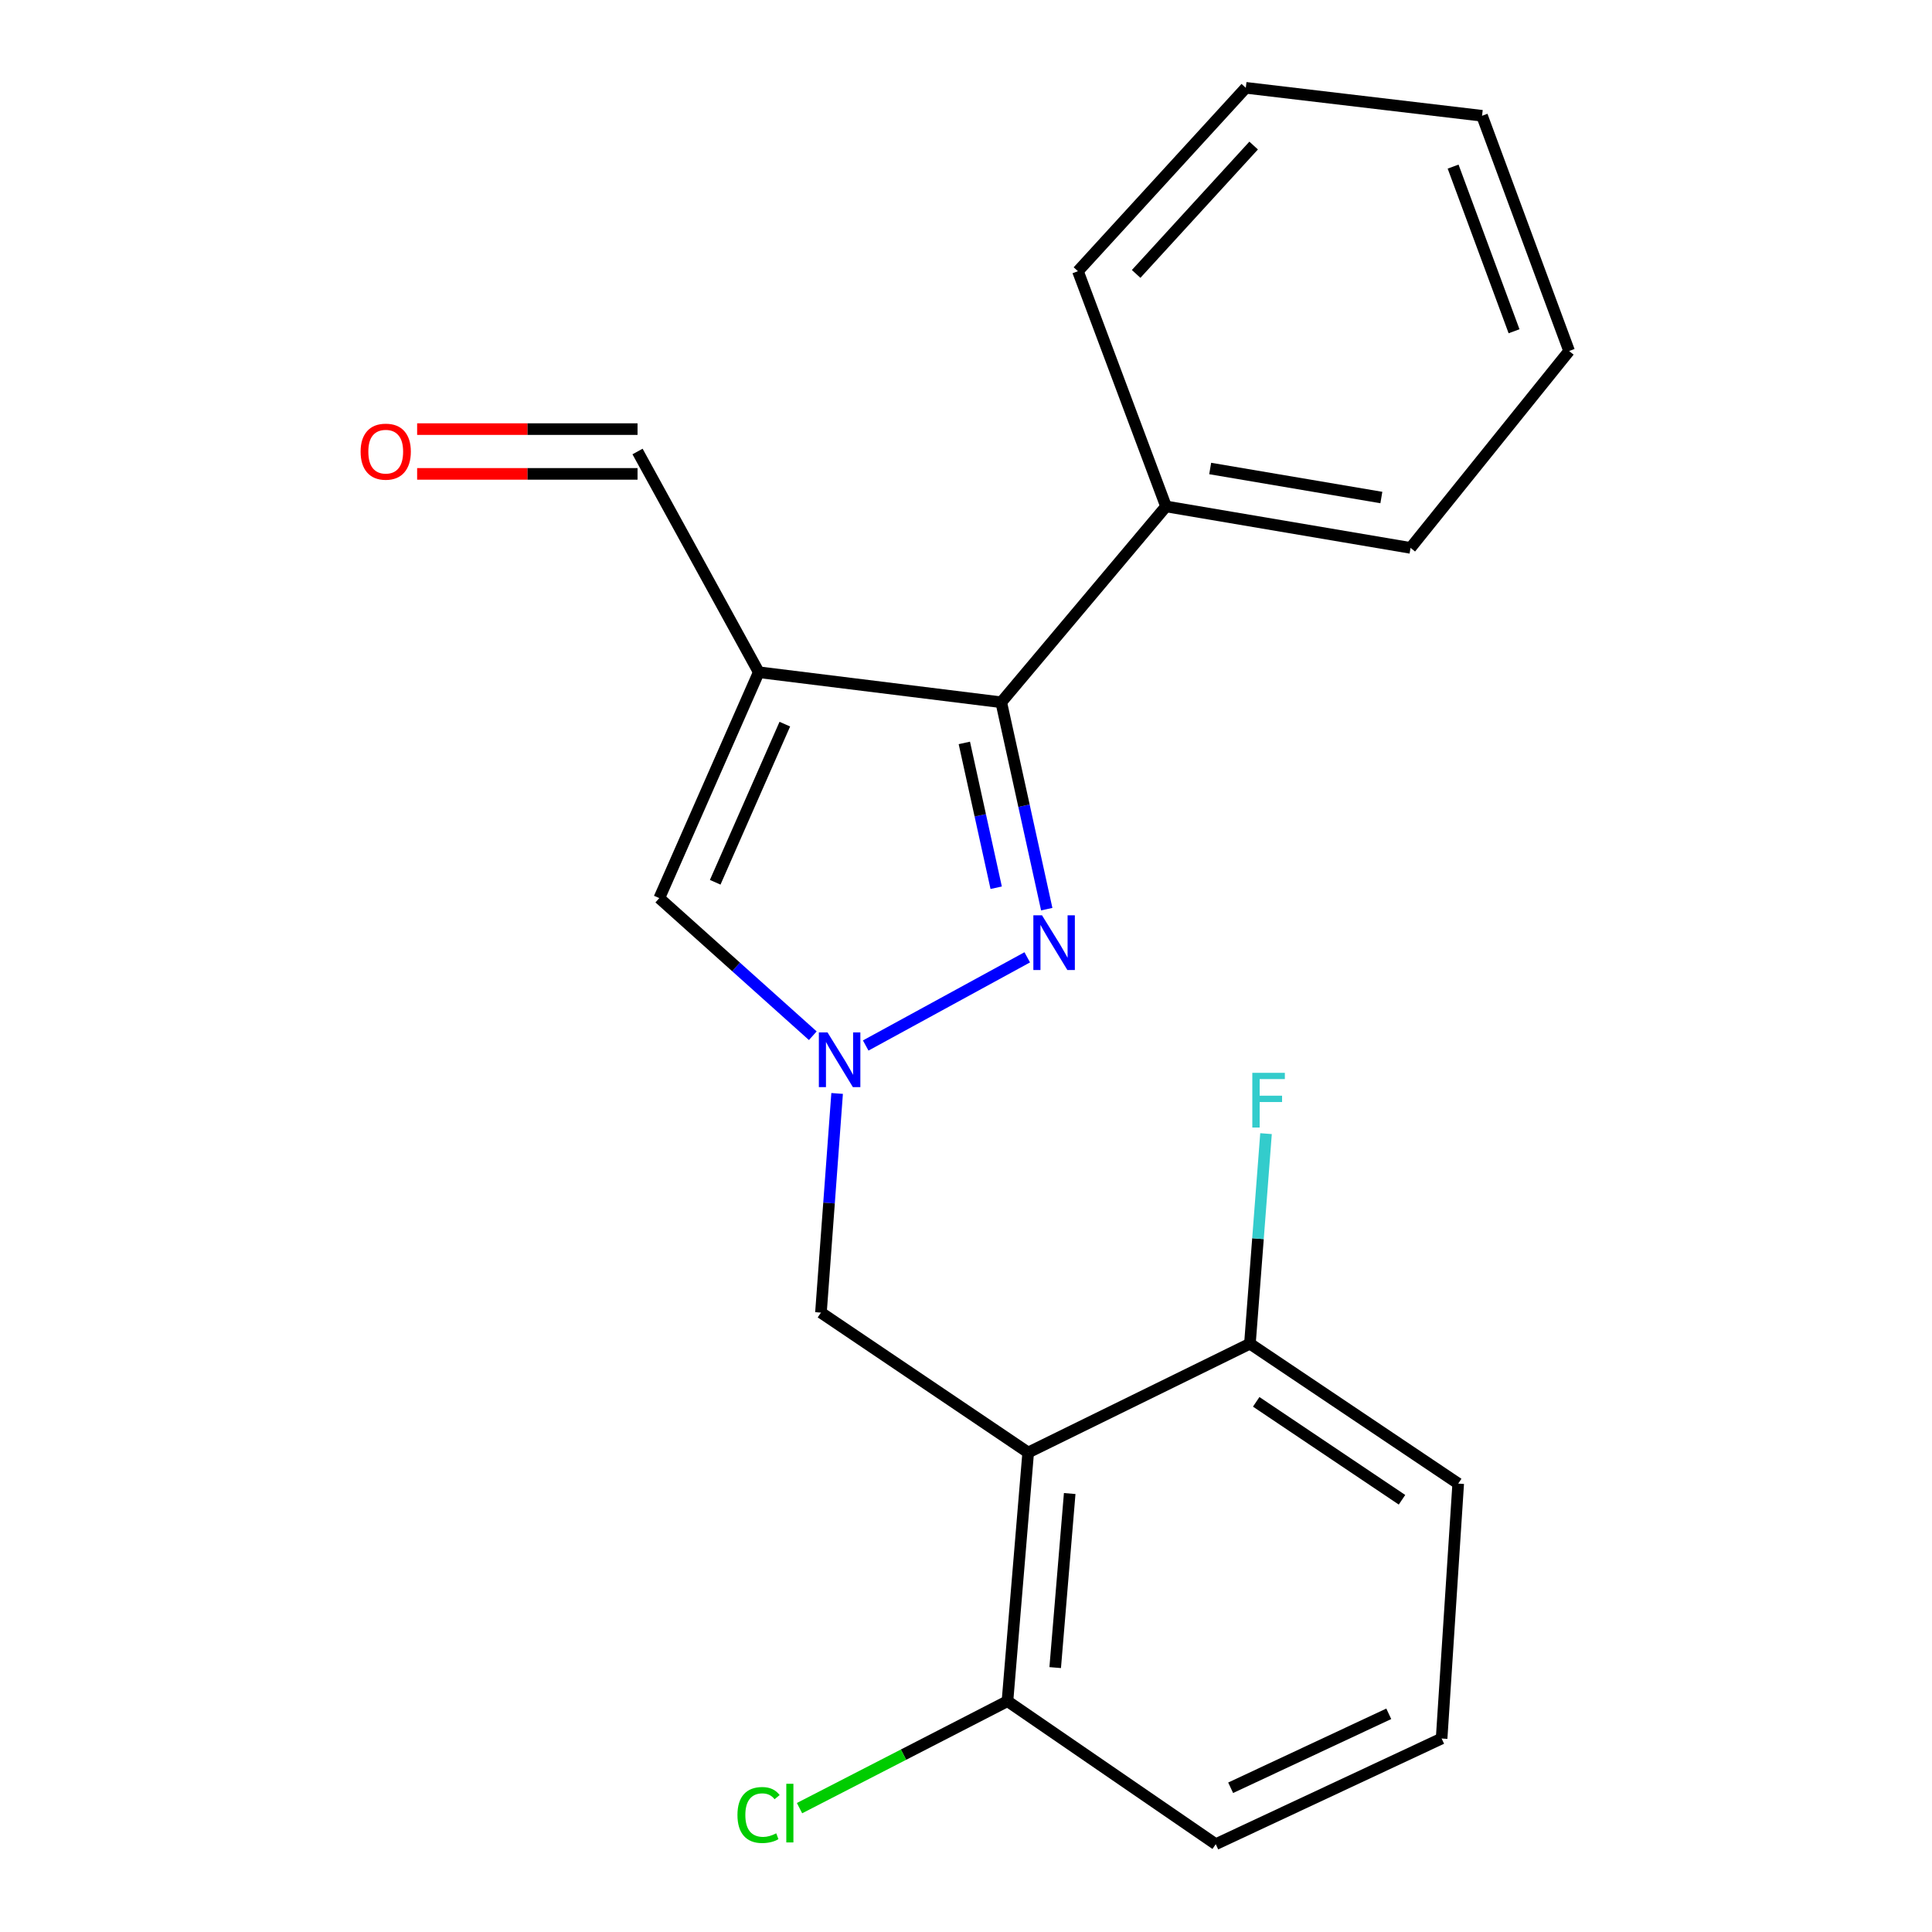 <?xml version='1.0' encoding='iso-8859-1'?>
<svg version='1.1' baseProfile='full'
              xmlns='http://www.w3.org/2000/svg'
                      xmlns:rdkit='http://www.rdkit.org/xml'
                      xmlns:xlink='http://www.w3.org/1999/xlink'
                  xml:space='preserve'
width='1000px' height='1000px' viewBox='0 0 1000 1000'>
<!-- END OF HEADER -->
<rect style='opacity:1.0;fill:#FFFFFF;stroke:none' width='1000' height='1000' x='0' y='0'> </rect>
<path class='bond-2' d='M 392.733,347.94 L 518.244,363.493' style='fill:none;fill-rule:evenodd;stroke:#000000;stroke-width:6px;stroke-linecap:butt;stroke-linejoin:miter;stroke-opacity:1' />
<path class='bond-4' d='M 392.733,347.94 L 341.257,464.863' style='fill:none;fill-rule:evenodd;stroke:#000000;stroke-width:6px;stroke-linecap:butt;stroke-linejoin:miter;stroke-opacity:1' />
<path class='bond-4' d='M 406.223,374.817 L 370.189,456.663' style='fill:none;fill-rule:evenodd;stroke:#000000;stroke-width:6px;stroke-linecap:butt;stroke-linejoin:miter;stroke-opacity:1' />
<path class='bond-8' d='M 392.733,347.94 L 329.99,233.695' style='fill:none;fill-rule:evenodd;stroke:#000000;stroke-width:6px;stroke-linecap:butt;stroke-linejoin:miter;stroke-opacity:1' />
<path class='bond-0' d='M 541.79,470.578 L 530.017,417.036' style='fill:none;fill-rule:evenodd;stroke:#0000FF;stroke-width:6px;stroke-linecap:butt;stroke-linejoin:miter;stroke-opacity:1' />
<path class='bond-0' d='M 530.017,417.036 L 518.244,363.493' style='fill:none;fill-rule:evenodd;stroke:#000000;stroke-width:6px;stroke-linecap:butt;stroke-linejoin:miter;stroke-opacity:1' />
<path class='bond-0' d='M 515.623,459.492 L 507.382,422.013' style='fill:none;fill-rule:evenodd;stroke:#0000FF;stroke-width:6px;stroke-linecap:butt;stroke-linejoin:miter;stroke-opacity:1' />
<path class='bond-0' d='M 507.382,422.013 L 499.141,384.533' style='fill:none;fill-rule:evenodd;stroke:#000000;stroke-width:6px;stroke-linecap:butt;stroke-linejoin:miter;stroke-opacity:1' />
<path class='bond-21' d='M 531.702,495.511 L 448.085,541.155' style='fill:none;fill-rule:evenodd;stroke:#0000FF;stroke-width:6px;stroke-linecap:butt;stroke-linejoin:miter;stroke-opacity:1' />
<path class='bond-1' d='M 420.705,536.09 L 380.981,500.476' style='fill:none;fill-rule:evenodd;stroke:#0000FF;stroke-width:6px;stroke-linecap:butt;stroke-linejoin:miter;stroke-opacity:1' />
<path class='bond-1' d='M 380.981,500.476 L 341.257,464.863' style='fill:none;fill-rule:evenodd;stroke:#000000;stroke-width:6px;stroke-linecap:butt;stroke-linejoin:miter;stroke-opacity:1' />
<path class='bond-5' d='M 433.292,565.969 L 429.107,622.688' style='fill:none;fill-rule:evenodd;stroke:#0000FF;stroke-width:6px;stroke-linecap:butt;stroke-linejoin:miter;stroke-opacity:1' />
<path class='bond-5' d='M 429.107,622.688 L 424.922,679.408' style='fill:none;fill-rule:evenodd;stroke:#000000;stroke-width:6px;stroke-linecap:butt;stroke-linejoin:miter;stroke-opacity:1' />
<path class='bond-9' d='M 518.244,363.493 L 603.531,262.124' style='fill:none;fill-rule:evenodd;stroke:#000000;stroke-width:6px;stroke-linecap:butt;stroke-linejoin:miter;stroke-opacity:1' />
<path class='bond-3' d='M 532.188,751.82 L 424.922,679.408' style='fill:none;fill-rule:evenodd;stroke:#000000;stroke-width:6px;stroke-linecap:butt;stroke-linejoin:miter;stroke-opacity:1' />
<path class='bond-6' d='M 532.188,751.82 L 521.463,880.524' style='fill:none;fill-rule:evenodd;stroke:#000000;stroke-width:6px;stroke-linecap:butt;stroke-linejoin:miter;stroke-opacity:1' />
<path class='bond-6' d='M 553.675,773.05 L 546.167,863.143' style='fill:none;fill-rule:evenodd;stroke:#000000;stroke-width:6px;stroke-linecap:butt;stroke-linejoin:miter;stroke-opacity:1' />
<path class='bond-7' d='M 532.188,751.82 L 646.961,695.489' style='fill:none;fill-rule:evenodd;stroke:#000000;stroke-width:6px;stroke-linecap:butt;stroke-linejoin:miter;stroke-opacity:1' />
<path class='bond-11' d='M 521.463,880.524 L 467.648,908.206' style='fill:none;fill-rule:evenodd;stroke:#000000;stroke-width:6px;stroke-linecap:butt;stroke-linejoin:miter;stroke-opacity:1' />
<path class='bond-11' d='M 467.648,908.206 L 413.834,935.888' style='fill:none;fill-rule:evenodd;stroke:#00CC00;stroke-width:6px;stroke-linecap:butt;stroke-linejoin:miter;stroke-opacity:1' />
<path class='bond-15' d='M 521.463,880.524 L 629.27,954.545' style='fill:none;fill-rule:evenodd;stroke:#000000;stroke-width:6px;stroke-linecap:butt;stroke-linejoin:miter;stroke-opacity:1' />
<path class='bond-12' d='M 646.961,695.489 L 651.126,641.13' style='fill:none;fill-rule:evenodd;stroke:#000000;stroke-width:6px;stroke-linecap:butt;stroke-linejoin:miter;stroke-opacity:1' />
<path class='bond-12' d='M 651.126,641.13 L 655.29,586.771' style='fill:none;fill-rule:evenodd;stroke:#33CCCC;stroke-width:6px;stroke-linecap:butt;stroke-linejoin:miter;stroke-opacity:1' />
<path class='bond-14' d='M 646.961,695.489 L 754.768,767.902' style='fill:none;fill-rule:evenodd;stroke:#000000;stroke-width:6px;stroke-linecap:butt;stroke-linejoin:miter;stroke-opacity:1' />
<path class='bond-14' d='M 650.209,725.59 L 725.674,776.279' style='fill:none;fill-rule:evenodd;stroke:#000000;stroke-width:6px;stroke-linecap:butt;stroke-linejoin:miter;stroke-opacity:1' />
<path class='bond-10' d='M 329.99,222.107 L 272.95,222.107' style='fill:none;fill-rule:evenodd;stroke:#000000;stroke-width:6px;stroke-linecap:butt;stroke-linejoin:miter;stroke-opacity:1' />
<path class='bond-10' d='M 272.95,222.107 L 215.91,222.107' style='fill:none;fill-rule:evenodd;stroke:#FF0000;stroke-width:6px;stroke-linecap:butt;stroke-linejoin:miter;stroke-opacity:1' />
<path class='bond-10' d='M 329.99,245.283 L 272.95,245.283' style='fill:none;fill-rule:evenodd;stroke:#000000;stroke-width:6px;stroke-linecap:butt;stroke-linejoin:miter;stroke-opacity:1' />
<path class='bond-10' d='M 272.95,245.283 L 215.91,245.283' style='fill:none;fill-rule:evenodd;stroke:#FF0000;stroke-width:6px;stroke-linecap:butt;stroke-linejoin:miter;stroke-opacity:1' />
<path class='bond-16' d='M 603.531,262.124 L 730.098,283.588' style='fill:none;fill-rule:evenodd;stroke:#000000;stroke-width:6px;stroke-linecap:butt;stroke-linejoin:miter;stroke-opacity:1' />
<path class='bond-16' d='M 626.391,242.494 L 714.988,257.519' style='fill:none;fill-rule:evenodd;stroke:#000000;stroke-width:6px;stroke-linecap:butt;stroke-linejoin:miter;stroke-opacity:1' />
<path class='bond-17' d='M 603.531,262.124 L 557.939,140.373' style='fill:none;fill-rule:evenodd;stroke:#000000;stroke-width:6px;stroke-linecap:butt;stroke-linejoin:miter;stroke-opacity:1' />
<path class='bond-13' d='M 746.18,899.85 L 754.768,767.902' style='fill:none;fill-rule:evenodd;stroke:#000000;stroke-width:6px;stroke-linecap:butt;stroke-linejoin:miter;stroke-opacity:1' />
<path class='bond-23' d='M 746.18,899.85 L 629.27,954.545' style='fill:none;fill-rule:evenodd;stroke:#000000;stroke-width:6px;stroke-linecap:butt;stroke-linejoin:miter;stroke-opacity:1' />
<path class='bond-23' d='M 718.822,887.062 L 636.985,925.349' style='fill:none;fill-rule:evenodd;stroke:#000000;stroke-width:6px;stroke-linecap:butt;stroke-linejoin:miter;stroke-opacity:1' />
<path class='bond-19' d='M 730.098,283.588 L 812.167,181.678' style='fill:none;fill-rule:evenodd;stroke:#000000;stroke-width:6px;stroke-linecap:butt;stroke-linejoin:miter;stroke-opacity:1' />
<path class='bond-18' d='M 557.939,140.373 L 644.823,45.455' style='fill:none;fill-rule:evenodd;stroke:#000000;stroke-width:6px;stroke-linecap:butt;stroke-linejoin:miter;stroke-opacity:1' />
<path class='bond-18' d='M 588.067,141.784 L 648.886,75.341' style='fill:none;fill-rule:evenodd;stroke:#000000;stroke-width:6px;stroke-linecap:butt;stroke-linejoin:miter;stroke-opacity:1' />
<path class='bond-20' d='M 644.823,45.455 L 767.102,59.927' style='fill:none;fill-rule:evenodd;stroke:#000000;stroke-width:6px;stroke-linecap:butt;stroke-linejoin:miter;stroke-opacity:1' />
<path class='bond-22' d='M 812.167,181.678 L 767.102,59.927' style='fill:none;fill-rule:evenodd;stroke:#000000;stroke-width:6px;stroke-linecap:butt;stroke-linejoin:miter;stroke-opacity:1' />
<path class='bond-22' d='M 783.672,171.46 L 752.127,86.234' style='fill:none;fill-rule:evenodd;stroke:#000000;stroke-width:6px;stroke-linecap:butt;stroke-linejoin:miter;stroke-opacity:1' />
<path  class='atom-1' d='M 539.344 473.763
L 548.624 488.763
Q 549.544 490.243, 551.024 492.923
Q 552.504 495.603, 552.584 495.763
L 552.584 473.763
L 556.344 473.763
L 556.344 502.083
L 552.464 502.083
L 542.504 485.683
Q 541.344 483.763, 540.104 481.563
Q 538.904 479.363, 538.544 478.683
L 538.544 502.083
L 534.864 502.083
L 534.864 473.763
L 539.344 473.763
' fill='#0000FF'/>
<path  class='atom-2' d='M 428.319 534.368
L 437.599 549.368
Q 438.519 550.848, 439.999 553.528
Q 441.479 556.208, 441.559 556.368
L 441.559 534.368
L 445.319 534.368
L 445.319 562.688
L 441.439 562.688
L 431.479 546.288
Q 430.319 544.368, 429.079 542.168
Q 427.879 539.968, 427.519 539.288
L 427.519 562.688
L 423.839 562.688
L 423.839 534.368
L 428.319 534.368
' fill='#0000FF'/>
<path  class='atom-11' d='M 186.651 233.775
Q 186.651 226.975, 190.011 223.175
Q 193.371 219.375, 199.651 219.375
Q 205.931 219.375, 209.291 223.175
Q 212.651 226.975, 212.651 233.775
Q 212.651 240.655, 209.251 244.575
Q 205.851 248.455, 199.651 248.455
Q 193.411 248.455, 190.011 244.575
Q 186.651 240.695, 186.651 233.775
M 199.651 245.255
Q 203.971 245.255, 206.291 242.375
Q 208.651 239.455, 208.651 233.775
Q 208.651 228.215, 206.291 225.415
Q 203.971 222.575, 199.651 222.575
Q 195.331 222.575, 192.971 225.375
Q 190.651 228.175, 190.651 233.775
Q 190.651 239.495, 192.971 242.375
Q 195.331 245.255, 199.651 245.255
' fill='#FF0000'/>
<path  class='atom-12' d='M 381.707 939.444
Q 381.707 932.404, 384.987 928.724
Q 388.307 925.004, 394.587 925.004
Q 400.427 925.004, 403.547 929.124
L 400.907 931.284
Q 398.627 928.284, 394.587 928.284
Q 390.307 928.284, 388.027 931.164
Q 385.787 934.004, 385.787 939.444
Q 385.787 945.044, 388.107 947.924
Q 390.467 950.804, 395.027 950.804
Q 398.147 950.804, 401.787 948.924
L 402.907 951.924
Q 401.427 952.884, 399.187 953.444
Q 396.947 954.004, 394.467 954.004
Q 388.307 954.004, 384.987 950.244
Q 381.707 946.484, 381.707 939.444
' fill='#00CC00'/>
<path  class='atom-12' d='M 406.987 923.284
L 410.667 923.284
L 410.667 953.644
L 406.987 953.644
L 406.987 923.284
' fill='#00CC00'/>
<path  class='atom-13' d='M 648.197 555.291
L 665.037 555.291
L 665.037 558.531
L 651.997 558.531
L 651.997 567.131
L 663.597 567.131
L 663.597 570.411
L 651.997 570.411
L 651.997 583.611
L 648.197 583.611
L 648.197 555.291
' fill='#33CCCC'/>
</svg>
